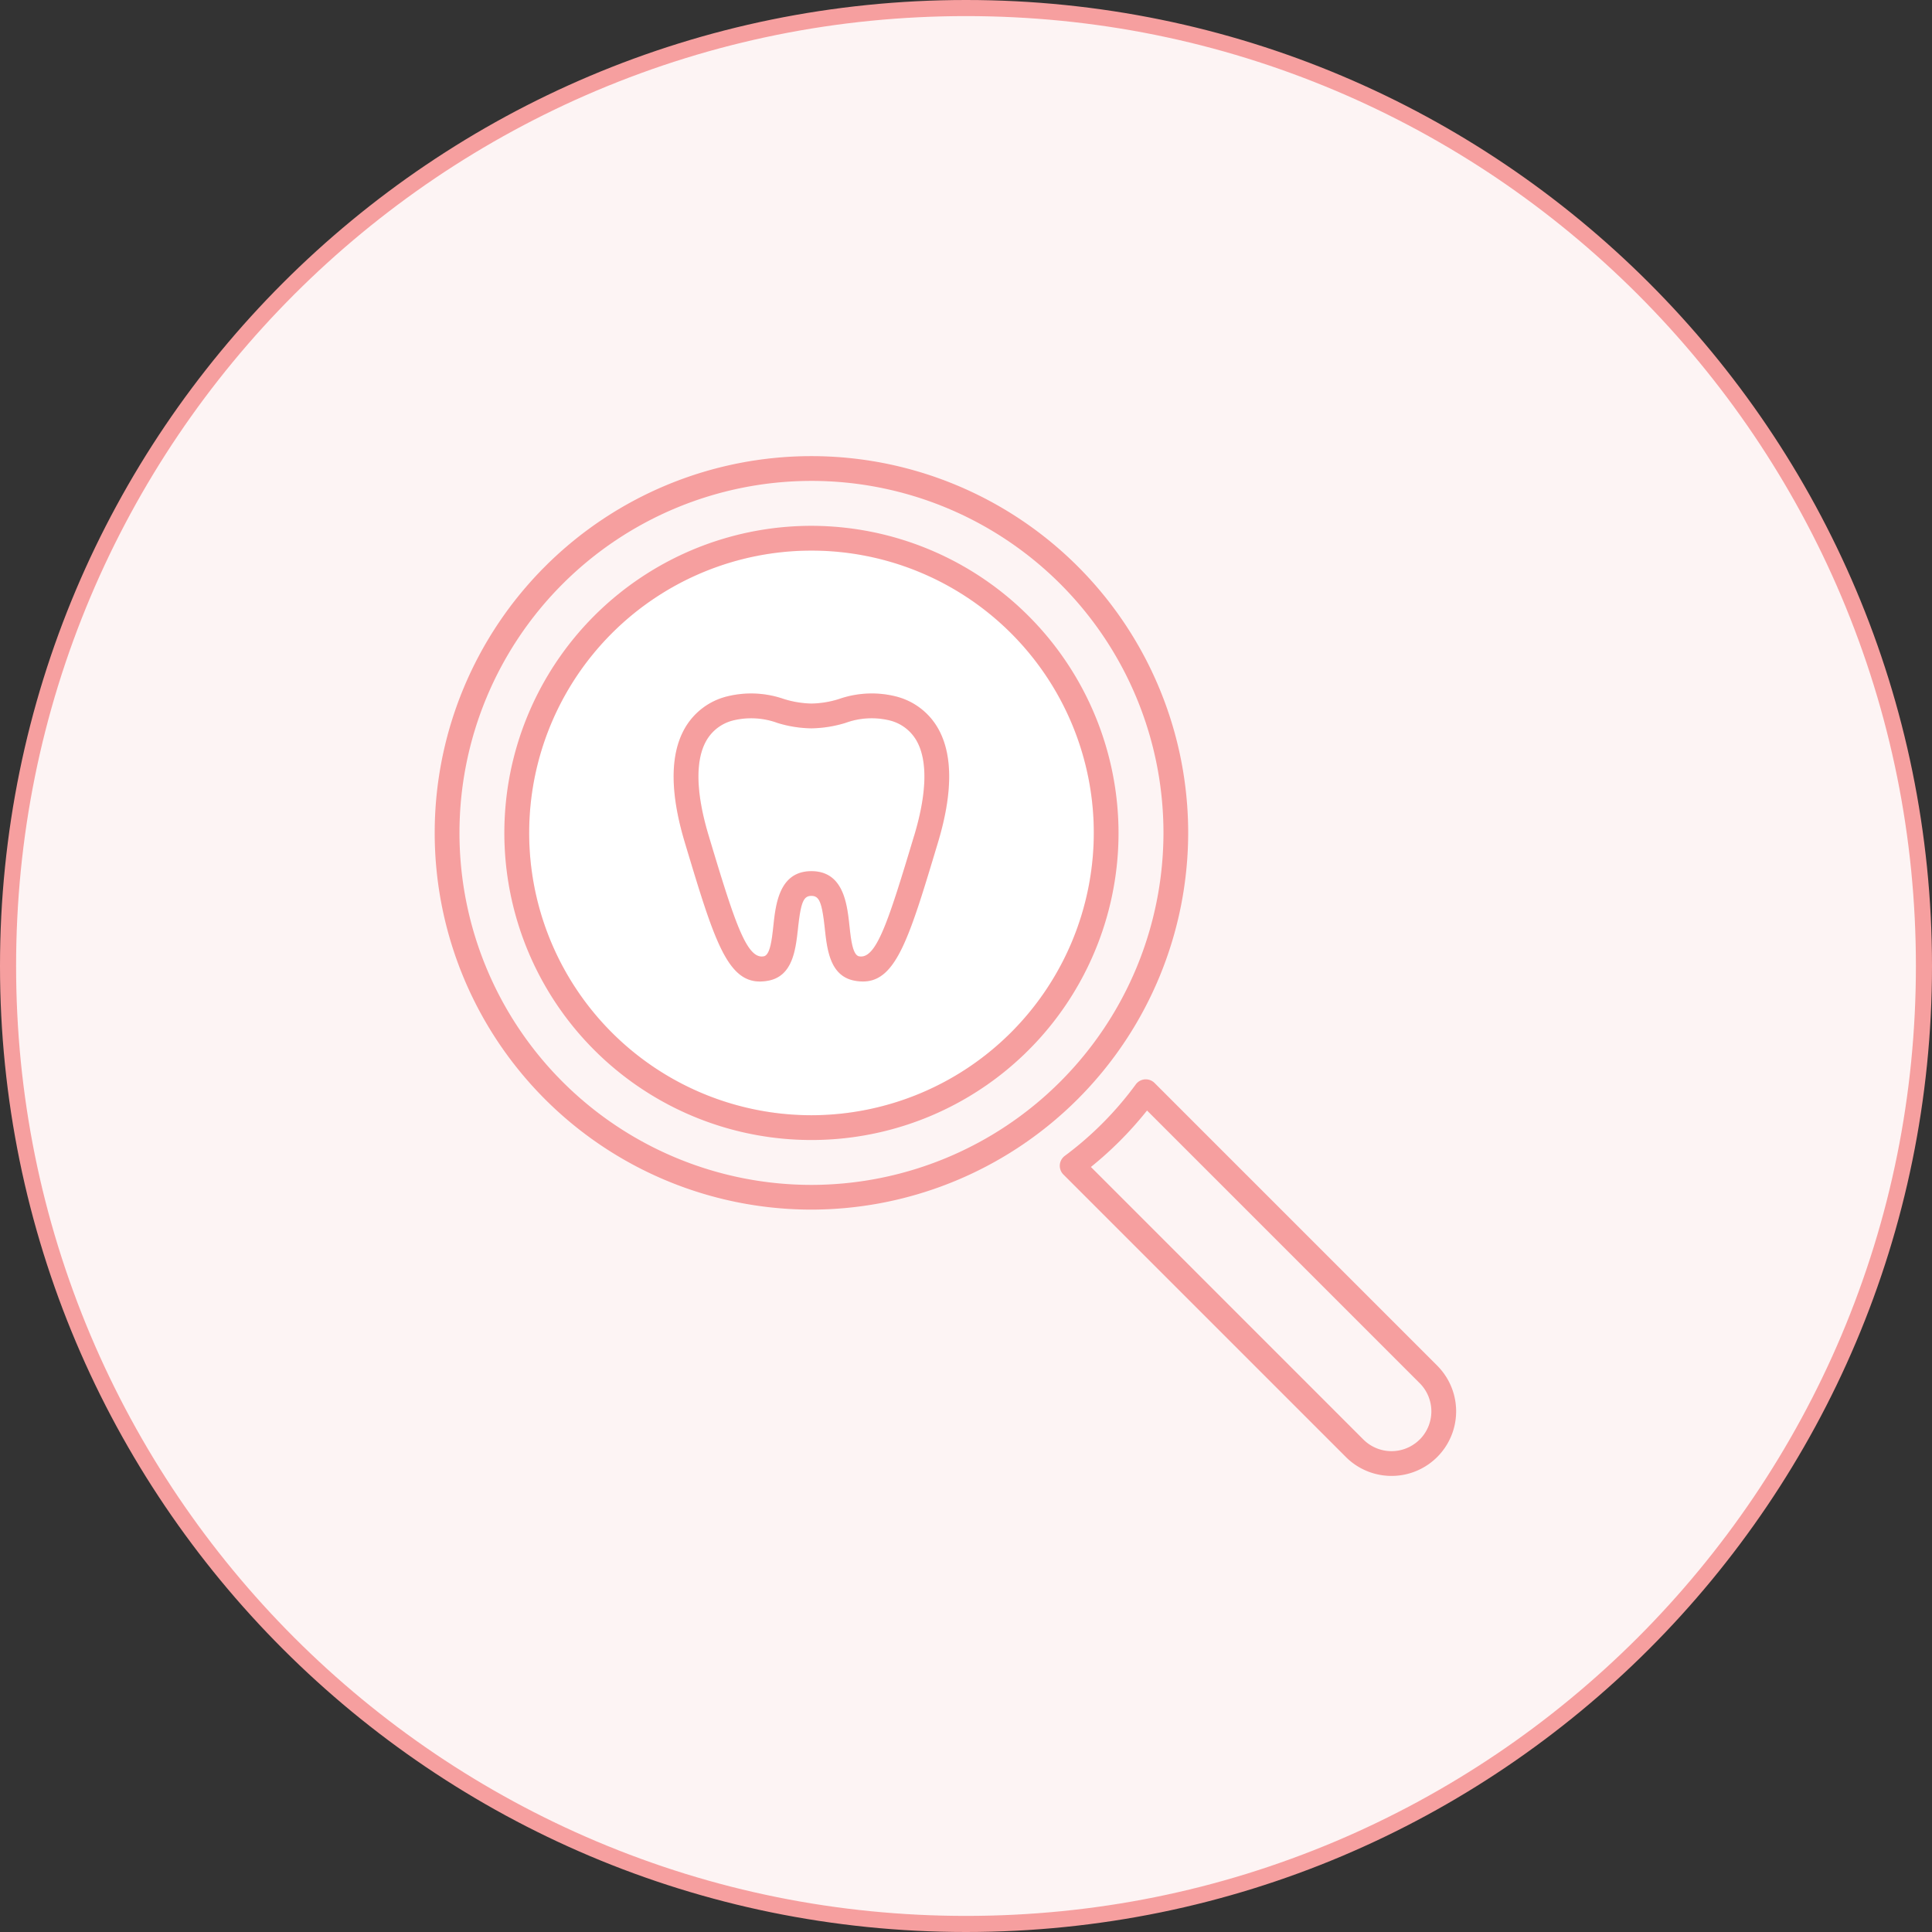 <svg xmlns="http://www.w3.org/2000/svg" xmlns:xlink="http://www.w3.org/1999/xlink" width="120" height="120" viewBox="0 0 120 120">
  <rect x="0" y="0" width="120" height="120" fill="#333333" stroke="none"/>
  <defs>
    <clipPath id="clip-path">
      <rect id="長方形_2853" data-name="長方形 2853" width="63.441" height="63.34" fill="none"/>
    </clipPath>
    <clipPath id="clip-path-2">
      <rect id="長方形_2854" data-name="長方形 2854" width="63.441" height="63.34" fill="#f69f9f"/>
    </clipPath>
  </defs>
  <g id="グループ_3229" data-name="グループ 3229" transform="translate(-250 -4414.065)">
    <g id="パス_1224" data-name="パス 1224" transform="translate(250 4414.065)" fill="#fdf4f4">
      <path d="M 60 119.5 C 51.967 119.5 44.175 117.927 36.84 114.824 C 33.315 113.333 29.914 111.488 26.733 109.339 C 23.583 107.21 20.62 104.765 17.927 102.073 C 15.235 99.38 12.79 96.417 10.661 93.267 C 8.512 90.086 6.667 86.685 5.176 83.16 C 2.073 75.825 0.5 68.033 0.5 60 C 0.5 51.967 2.073 44.175 5.176 36.84 C 6.667 33.315 8.512 29.914 10.661 26.733 C 12.79 23.583 15.235 20.62 17.927 17.927 C 20.62 15.235 23.583 12.79 26.733 10.661 C 29.914 8.512 33.315 6.667 36.84 5.176 C 44.175 2.073 51.967 0.5 60 0.5 C 68.033 0.5 75.825 2.073 83.16 5.176 C 86.685 6.667 90.086 8.512 93.267 10.661 C 96.417 12.79 99.38 15.235 102.073 17.927 C 104.765 20.62 107.21 23.583 109.339 26.733 C 111.488 29.914 113.333 33.315 114.824 36.84 C 117.927 44.175 119.5 51.967 119.5 60 C 119.5 68.033 117.927 75.825 114.824 83.16 C 113.333 86.685 111.488 90.086 109.339 93.267 C 107.21 96.417 104.765 99.38 102.073 102.073 C 99.38 104.765 96.417 107.21 93.267 109.339 C 90.086 111.488 86.685 113.333 83.16 114.824 C 75.825 117.927 68.033 119.5 60 119.5 Z" stroke="none"/>
      <path d="M 60 1 C 52.035 1 44.308 2.56 37.035 5.636 C 33.539 7.115 30.167 8.945 27.013 11.076 C 23.889 13.186 20.951 15.611 18.281 18.281 C 15.611 20.951 13.186 23.889 11.076 27.013 C 8.945 30.167 7.115 33.539 5.636 37.035 C 2.56 44.308 1 52.035 1 60 C 1 67.965 2.56 75.692 5.636 82.965 C 7.115 86.461 8.945 89.833 11.076 92.987 C 13.186 96.111 15.611 99.049 18.281 101.719 C 20.951 104.389 23.889 106.814 27.013 108.924 C 30.167 111.055 33.539 112.885 37.035 114.364 C 44.308 117.44 52.035 119 60 119 C 67.965 119 75.692 117.44 82.965 114.364 C 86.461 112.885 89.833 111.055 92.987 108.924 C 96.111 106.814 99.049 104.389 101.719 101.719 C 104.389 99.049 106.814 96.111 108.924 92.987 C 111.055 89.833 112.885 86.461 114.364 82.965 C 117.44 75.692 119 67.965 119 60 C 119 52.035 117.44 44.308 114.364 37.035 C 112.885 33.539 111.055 30.167 108.924 27.013 C 106.814 23.889 104.389 20.951 101.719 18.281 C 99.049 15.611 96.111 13.186 92.987 11.076 C 89.833 8.945 86.461 7.115 82.965 5.636 C 75.692 2.56 67.965 1 60 1 M 60 0 C 93.137 0 120 26.863 120 60 C 120 93.137 93.137 120 60 120 C 26.863 120 0 93.137 0 60 C 0 26.863 26.863 0 60 0 Z" stroke="none" fill="#f69f9f"/>
    </g>
    <g id="グループ_3126" data-name="グループ 3126" transform="translate(277 4442.396)">
      <g id="グループ_3096" data-name="グループ 3096">
        <g id="グループ_3095" data-name="グループ 3095" clip-path="url(#clip-path)">
          <path id="パス_1227" data-name="パス 1227" d="M30.08,12.546A17.535,17.535,0,1,0,47.614,30.081,17.555,17.555,0,0,0,30.08,12.546m7.864,18.121c-1.781,5.931-2.595,8.643-4.666,8.643a2.815,2.815,0,0,1-.519-.051c-1.526-.286-1.7-1.93-1.847-3.251-.175-1.621-.339-2.016-.832-2.016s-.656.4-.832,2.016c-.143,1.322-.321,2.966-1.847,3.252-2.463.462-3.262-2.188-5.185-8.592-.906-3.02-.924-5.371-.052-6.988a4.171,4.171,0,0,1,2.586-2.053,6.194,6.194,0,0,1,3.614.135,6.148,6.148,0,0,0,1.7.284H30.1a5.974,5.974,0,0,0,1.7-.284,6.184,6.184,0,0,1,3.614-.135A4.171,4.171,0,0,1,38,23.679c.872,1.617.855,3.968-.052,6.988" transform="translate(-6.678 -6.678)" fill="#fff"/>
          <path id="パス_1228" data-name="パス 1228" d="M46.941,34.938a4.726,4.726,0,0,0-2.784.149,7.6,7.6,0,0,1-2.107.334,7.439,7.439,0,0,1-2.107-.334,4.736,4.736,0,0,0-2.784-.149,2.65,2.65,0,0,0-1.67,1.309c-.662,1.226-.6,3.237.171,5.814,1.609,5.359,2.361,7.723,3.427,7.521.4-.075.507-1.047.6-1.9.146-1.35.367-3.389,2.362-3.389s2.216,2.04,2.362,3.389c.093.857.2,1.829.6,1.9,1.067.2,1.818-2.162,3.427-7.521.774-2.577.833-4.588.172-5.814a2.65,2.65,0,0,0-1.671-1.309" transform="translate(-18.648 -18.516)" fill="#fff"/>
        </g>
      </g>
      <g id="グループ_3098" data-name="グループ 3098">
        <g id="グループ_3097" data-name="グループ 3097" clip-path="url(#clip-path-2)">
          <path id="パス_1229" data-name="パス 1229" d="M45.628,31.711a6.182,6.182,0,0,0-3.613.135,5.977,5.977,0,0,1-1.7.284h-.039a6.148,6.148,0,0,1-1.7-.284,6.2,6.2,0,0,0-3.614-.135,4.171,4.171,0,0,0-2.586,2.053c-.872,1.617-.855,3.968.052,6.988,1.923,6.4,2.722,9.054,5.184,8.592,1.527-.286,1.7-1.93,1.848-3.252.175-1.62.339-2.016.832-2.016s.656.4.832,2.016c.143,1.321.321,2.966,1.847,3.251a2.806,2.806,0,0,0,.519.051c2.071,0,2.885-2.712,4.666-8.643.907-3.02.924-5.371.052-6.988a4.171,4.171,0,0,0-2.586-2.053m1.06,8.6c-1.609,5.359-2.36,7.721-3.427,7.521-.4-.075-.507-1.047-.6-1.9-.146-1.35-.367-3.389-2.362-3.389s-2.216,2.04-2.362,3.389c-.093.857-.2,1.829-.6,1.9-1.066.2-1.818-2.161-3.427-7.521-.774-2.577-.833-4.588-.171-5.814a2.65,2.65,0,0,1,1.67-1.309,4.734,4.734,0,0,1,2.784.149,7.445,7.445,0,0,0,2.107.334,7.6,7.6,0,0,0,2.107-.334,4.726,4.726,0,0,1,2.784-.149,2.65,2.65,0,0,1,1.671,1.309c.662,1.226.6,3.237-.172,5.814" transform="translate(-16.895 -16.763)" fill="#f69f9f"/>
          <path id="パス_1230" data-name="パス 1230" d="M106.457,100.546,88.9,82.989a.77.77,0,0,0-1.165.089,20.932,20.932,0,0,1-4.409,4.438.769.769,0,0,0-.086,1.162l17.543,17.543a4.012,4.012,0,1,0,5.674-5.674m-1.088,4.586a2.475,2.475,0,0,1-3.5,0L84.947,88.207A22.48,22.48,0,0,0,88.433,84.7l16.936,16.936a2.476,2.476,0,0,1,0,3.5" transform="translate(-44.189 -44.055)" fill="#f69f9f"/>
          <path id="パス_1231" data-name="パス 1231" d="M46.8,23.4A23.4,23.4,0,1,0,23.4,46.8,23.428,23.428,0,0,0,46.8,23.4M23.4,45.265A21.863,21.863,0,1,1,45.265,23.4,21.888,21.888,0,0,1,23.4,45.265" transform="translate(0)" fill="#f69f9f"/>
          <path id="パス_1232" data-name="パス 1232" d="M28.329,9.255A19.074,19.074,0,1,0,47.4,28.329,19.1,19.1,0,0,0,28.329,9.255m0,36.609A17.535,17.535,0,1,1,45.864,28.329,17.554,17.554,0,0,1,28.329,45.864" transform="translate(-4.926 -4.926)" fill="#f69f9f"/>
        </g>
      </g>
    </g>
  </g>
</svg>
